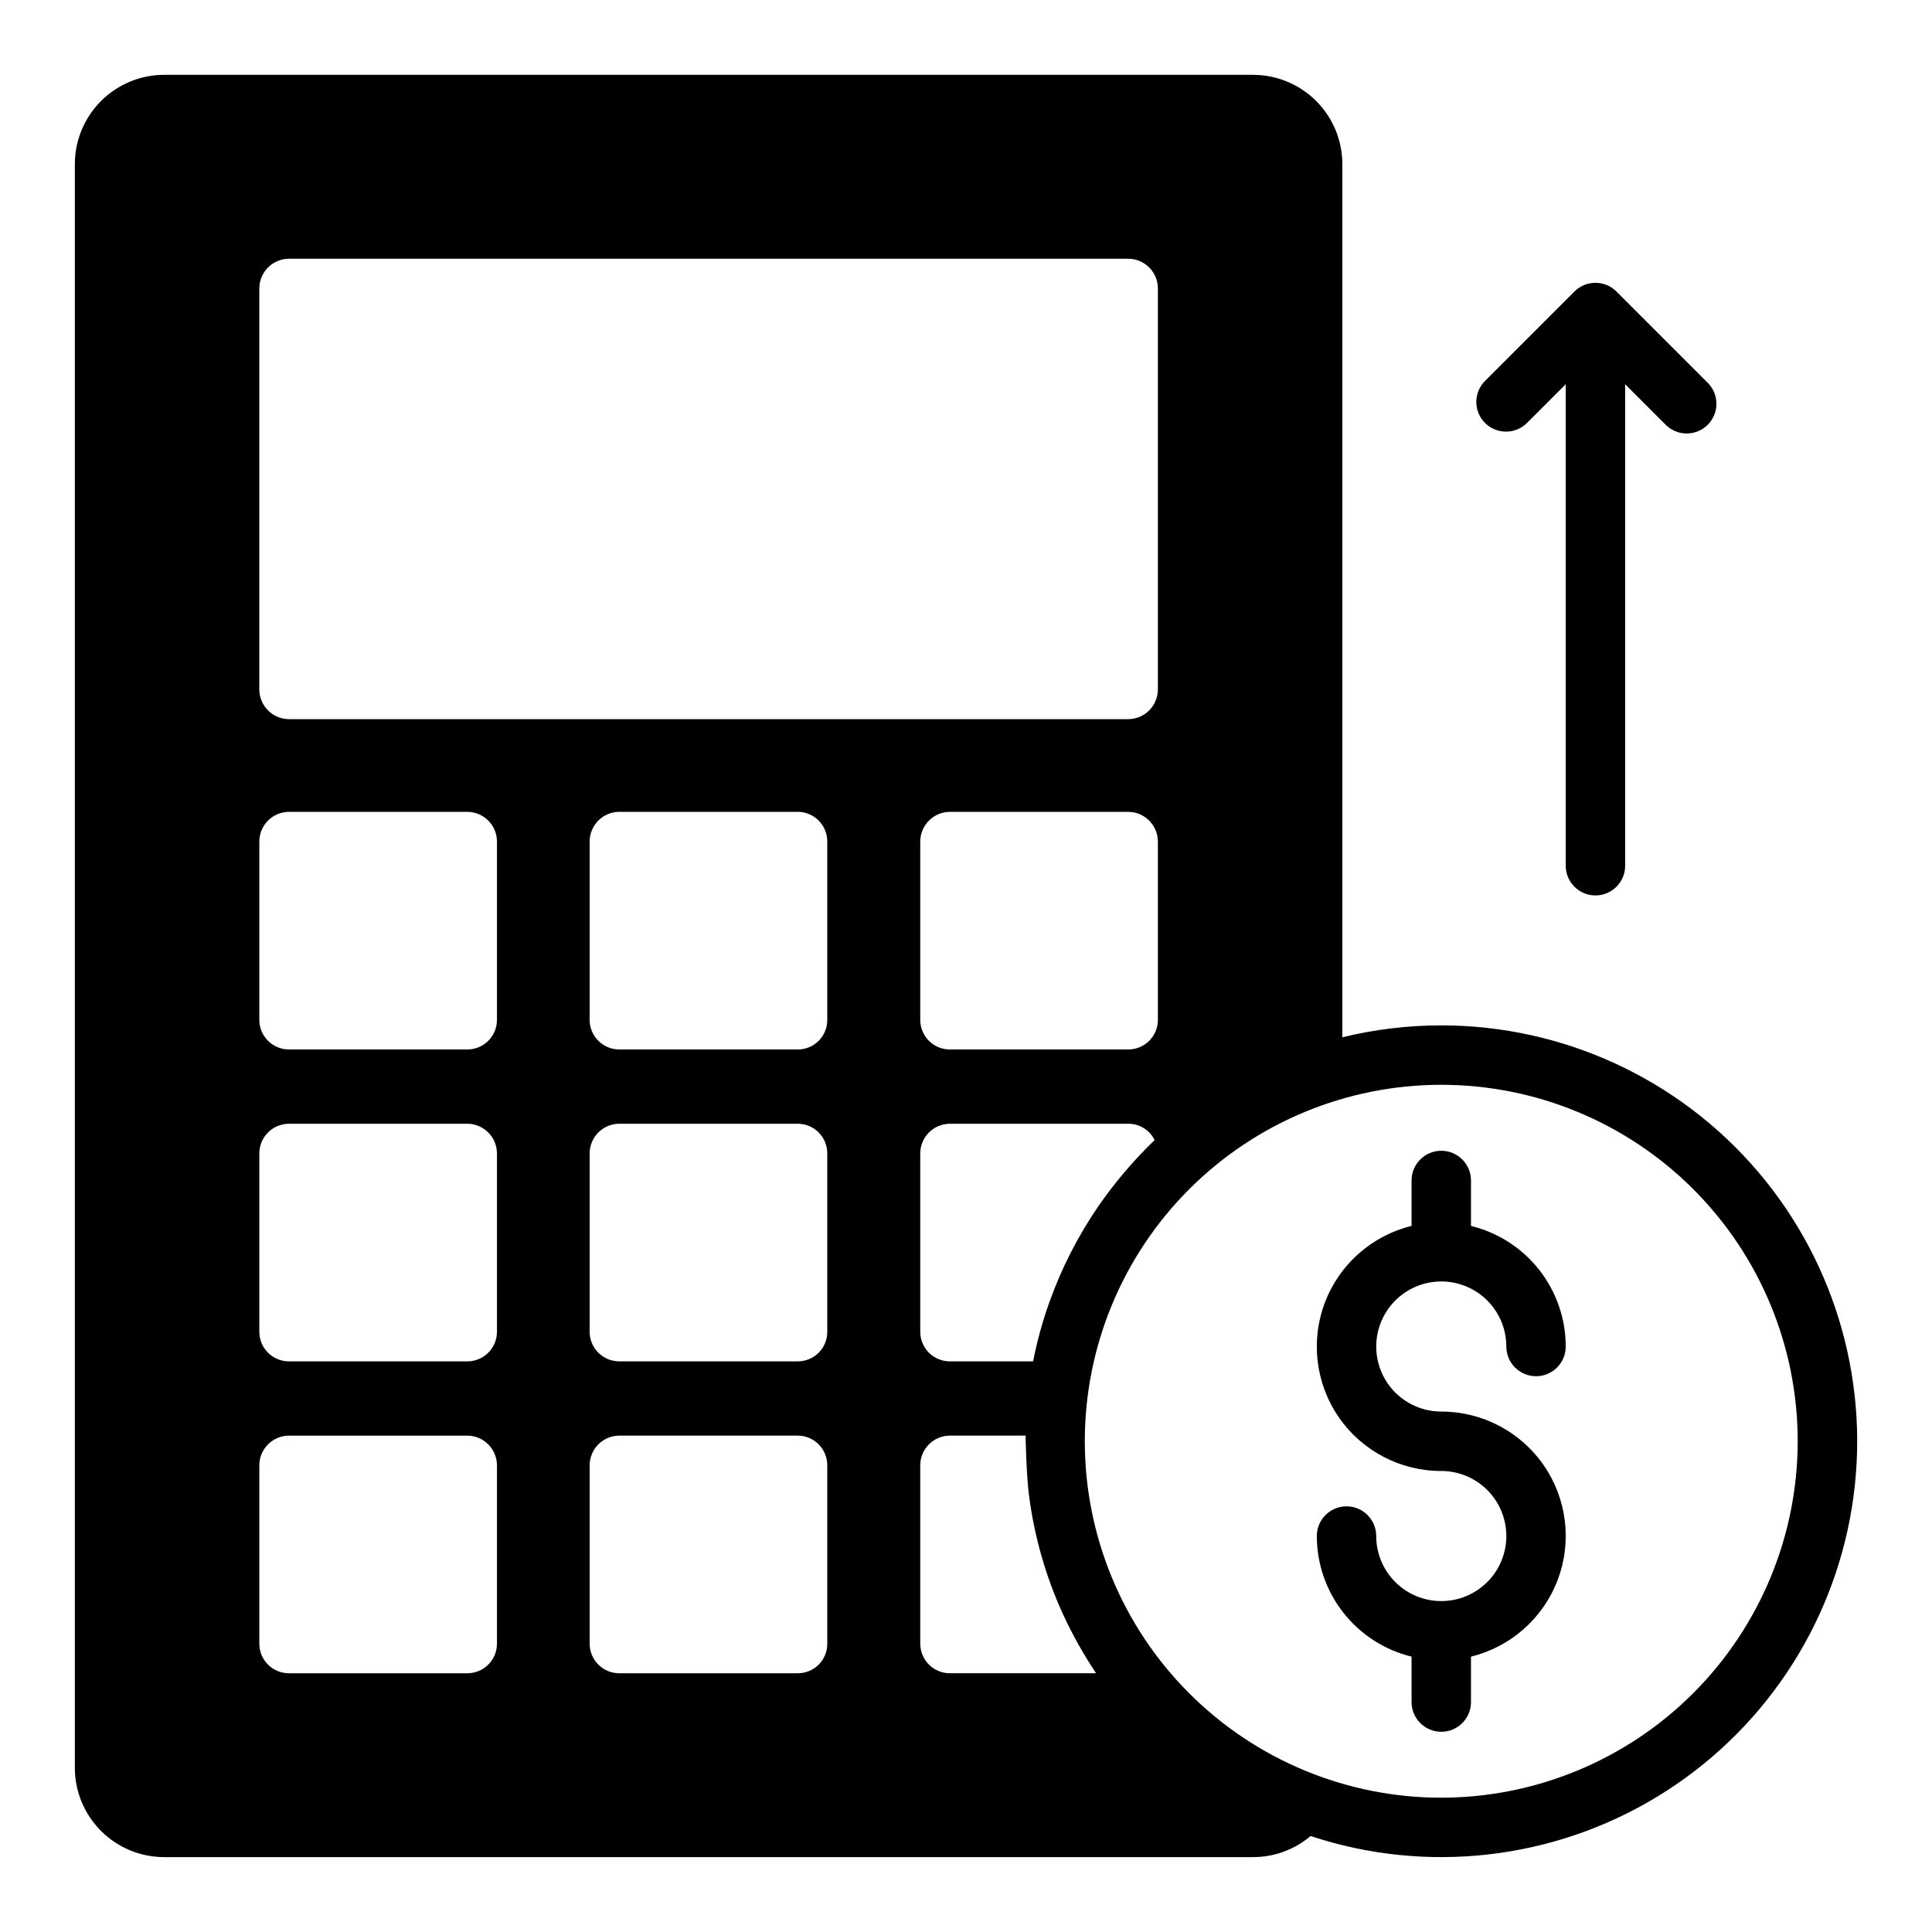 <?xml version="1.0" encoding="UTF-8"?>
<!-- Uploaded to: ICON Repo, www.svgrepo.com, Generator: ICON Repo Mixer Tools -->
<svg fill="#000000" width="800px" height="800px" version="1.1" viewBox="144 144 512 512" xmlns="http://www.w3.org/2000/svg">
 <g>
  <path d="m525.95 415.74c-8.832-0.004-17.633 1.051-26.211 3.148v-231.44c-0.02-6.258-2.512-12.254-6.938-16.68-4.426-4.422-10.422-6.918-16.68-6.938h-288.67c-6.258 0.02-12.254 2.516-16.68 6.938-4.422 4.426-6.918 10.422-6.938 16.68v425.09c0.02 6.258 2.516 12.254 6.938 16.68 4.426 4.426 10.422 6.918 16.68 6.938h288.67c5.566-0.004 10.953-1.984 15.191-5.59 30.66 10.152 64.23 6.348 91.84-10.41 27.605-16.758 46.477-44.781 51.617-76.668 5.141-31.883-3.965-64.418-24.906-89.004-20.941-24.586-51.617-38.75-83.914-38.746zm-313.23-195.3c0.012-4.344 3.531-7.859 7.871-7.871h222.39c4.34 0.012 7.859 3.527 7.871 7.871v106.27c-0.012 4.34-3.531 7.859-7.871 7.871h-222.39c-4.34-0.012-7.859-3.531-7.871-7.871zm230.26 201.68h-47.234c-2.09 0.008-4.094-0.816-5.574-2.297-1.477-1.477-2.305-3.484-2.297-5.574v-47.23c0.012-4.344 3.531-7.859 7.871-7.871h47.234c4.34 0.012 7.859 3.527 7.871 7.871v47.23c0.008 2.09-0.82 4.098-2.297 5.574-1.477 1.48-3.484 2.305-5.574 2.297zm7.008 24.008-0.004 0.004c-5.519 5.32-10.504 11.176-14.875 17.477-5.41 7.879-9.777 16.426-12.992 25.426-1.844 5.129-3.293 10.391-4.328 15.742h-22.043c-2.09 0.008-4.094-0.816-5.574-2.297-1.477-1.477-2.305-3.484-2.297-5.574v-47.23c0.012-4.344 3.531-7.859 7.871-7.871h47.234c2.973-0.023 5.695 1.66 7.004 4.328zm-174.29 133.43c0.008 2.09-0.82 4.098-2.297 5.574-1.48 1.48-3.484 2.305-5.574 2.297h-47.234c-2.09 0.008-4.094-0.816-5.574-2.297-1.477-1.477-2.305-3.484-2.297-5.574v-47.23c0.012-4.344 3.531-7.859 7.871-7.871h47.234c4.34 0.012 7.859 3.527 7.871 7.871zm0-82.656c0.008 2.09-0.82 4.098-2.297 5.574-1.48 1.48-3.484 2.305-5.574 2.297h-47.234c-2.09 0.008-4.094-0.816-5.574-2.297-1.477-1.477-2.305-3.484-2.297-5.574v-47.23c0.012-4.344 3.531-7.859 7.871-7.871h47.234c4.34 0.012 7.859 3.527 7.871 7.871zm0-82.656c0.008 2.09-0.82 4.098-2.297 5.574-1.48 1.48-3.484 2.305-5.574 2.297h-47.234c-2.09 0.008-4.094-0.816-5.574-2.297-1.477-1.477-2.305-3.484-2.297-5.574v-47.23c0.012-4.344 3.531-7.859 7.871-7.871h47.234c4.34 0.012 7.859 3.527 7.871 7.871zm87.535 165.31c0.023 2.094-0.801 4.109-2.281 5.59-1.48 1.48-3.496 2.305-5.59 2.281h-47.23c-2.09 0.008-4.098-0.816-5.574-2.297-1.48-1.477-2.305-3.484-2.297-5.574v-47.23c0.012-4.344 3.527-7.859 7.871-7.871h47.23c2.09-0.008 4.098 0.816 5.574 2.297 1.48 1.477 2.305 3.484 2.297 5.574zm0-82.656c0.023 2.094-0.801 4.109-2.281 5.59-1.48 1.48-3.496 2.305-5.59 2.281h-47.23c-2.09 0.008-4.098-0.816-5.574-2.297-1.48-1.477-2.305-3.484-2.297-5.574v-47.23c0.012-4.344 3.527-7.859 7.871-7.871h47.23c2.09-0.008 4.098 0.816 5.574 2.297 1.48 1.477 2.305 3.484 2.297 5.574zm0-82.656c0.023 2.094-0.801 4.109-2.281 5.59-1.48 1.48-3.496 2.305-5.59 2.281h-47.23c-2.09 0.008-4.098-0.816-5.574-2.297-1.48-1.477-2.305-3.484-2.297-5.574v-47.23c0.012-4.344 3.527-7.859 7.871-7.871h47.23c2.09-0.008 4.098 0.816 5.574 2.297 1.48 1.477 2.305 3.484 2.297 5.574zm32.512 173.18c-2.09 0.008-4.094-0.816-5.574-2.297-1.477-1.477-2.305-3.484-2.297-5.574v-47.23c0.012-4.344 3.531-7.859 7.871-7.871h20.074c-0.078 0.473 0.234 11.098 0.867 15.742 1.387 10.887 4.414 21.504 8.973 31.488 2.519 5.473 5.465 10.738 8.816 15.742zm130.2 32.984c-25.051 0-49.078-9.953-66.793-27.668-17.719-17.715-27.668-41.742-27.668-66.797 0-25.051 9.949-49.078 27.668-66.793 17.715-17.719 41.742-27.668 66.793-27.668 25.055 0 49.082 9.949 66.797 27.668 17.715 17.715 27.668 41.742 27.668 66.793-0.02 25.047-9.98 49.062-27.691 66.773-17.711 17.711-41.727 27.672-66.773 27.691z"/>
  <path d="m525.95 483.6c4.574 0 8.961 1.816 12.195 5.051 3.231 3.231 5.047 7.617 5.047 12.191 0 4.348 3.523 7.871 7.871 7.871s7.871-3.523 7.871-7.871c-0.004-7.371-2.481-14.523-7.035-20.32-4.551-5.793-10.918-9.891-18.074-11.641v-12.043c0-4.348-3.527-7.875-7.875-7.875-4.348 0-7.871 3.527-7.871 7.875v12.043c-10.527 2.578-19.113 10.164-22.961 20.297-3.852 10.129-2.473 21.508 3.688 30.426 6.156 8.918 16.309 14.234 27.145 14.223 4.574 0 8.957 1.816 12.191 5.047 3.234 3.234 5.051 7.621 5.051 12.191 0 4.574-1.816 8.957-5.051 12.191-3.234 3.231-7.617 5.047-12.191 5.047-4.57 0-8.957-1.816-12.188-5.047-3.234-3.234-5.051-7.617-5.051-12.191 0-4.348-3.523-7.871-7.871-7.871s-7.871 3.523-7.871 7.871c0.004 7.371 2.481 14.523 7.035 20.316 4.551 5.797 10.918 9.895 18.074 11.645v12.043c0 4.348 3.523 7.871 7.871 7.871 4.348 0 7.875-3.523 7.875-7.871v-12.043c10.527-2.578 19.113-10.168 22.961-20.297 3.852-10.133 2.473-21.508-3.688-30.426s-16.309-14.234-27.148-14.223c-6.156 0-11.848-3.285-14.93-8.617-3.078-5.336-3.078-11.906 0-17.242 3.082-5.332 8.773-8.621 14.93-8.621z"/>
  <path d="m548.76 256 10.176-10.18v127.61c0 4.348 3.527 7.871 7.875 7.871 4.344 0 7.871-3.523 7.871-7.871v-127.61l10.836 10.836c3.086 2.996 8.004 2.957 11.047-0.082 3.039-3.043 3.078-7.961 0.082-11.047l-24.273-24.273c-3.074-3.074-8.055-3.074-11.129 0l-23.617 23.617v-0.004c-1.516 1.469-2.375 3.484-2.391 5.594-0.016 2.106 0.812 4.133 2.305 5.625 1.492 1.488 3.519 2.32 5.625 2.305 2.109-0.016 4.125-0.879 5.594-2.391z"/>
 </g>
</svg>